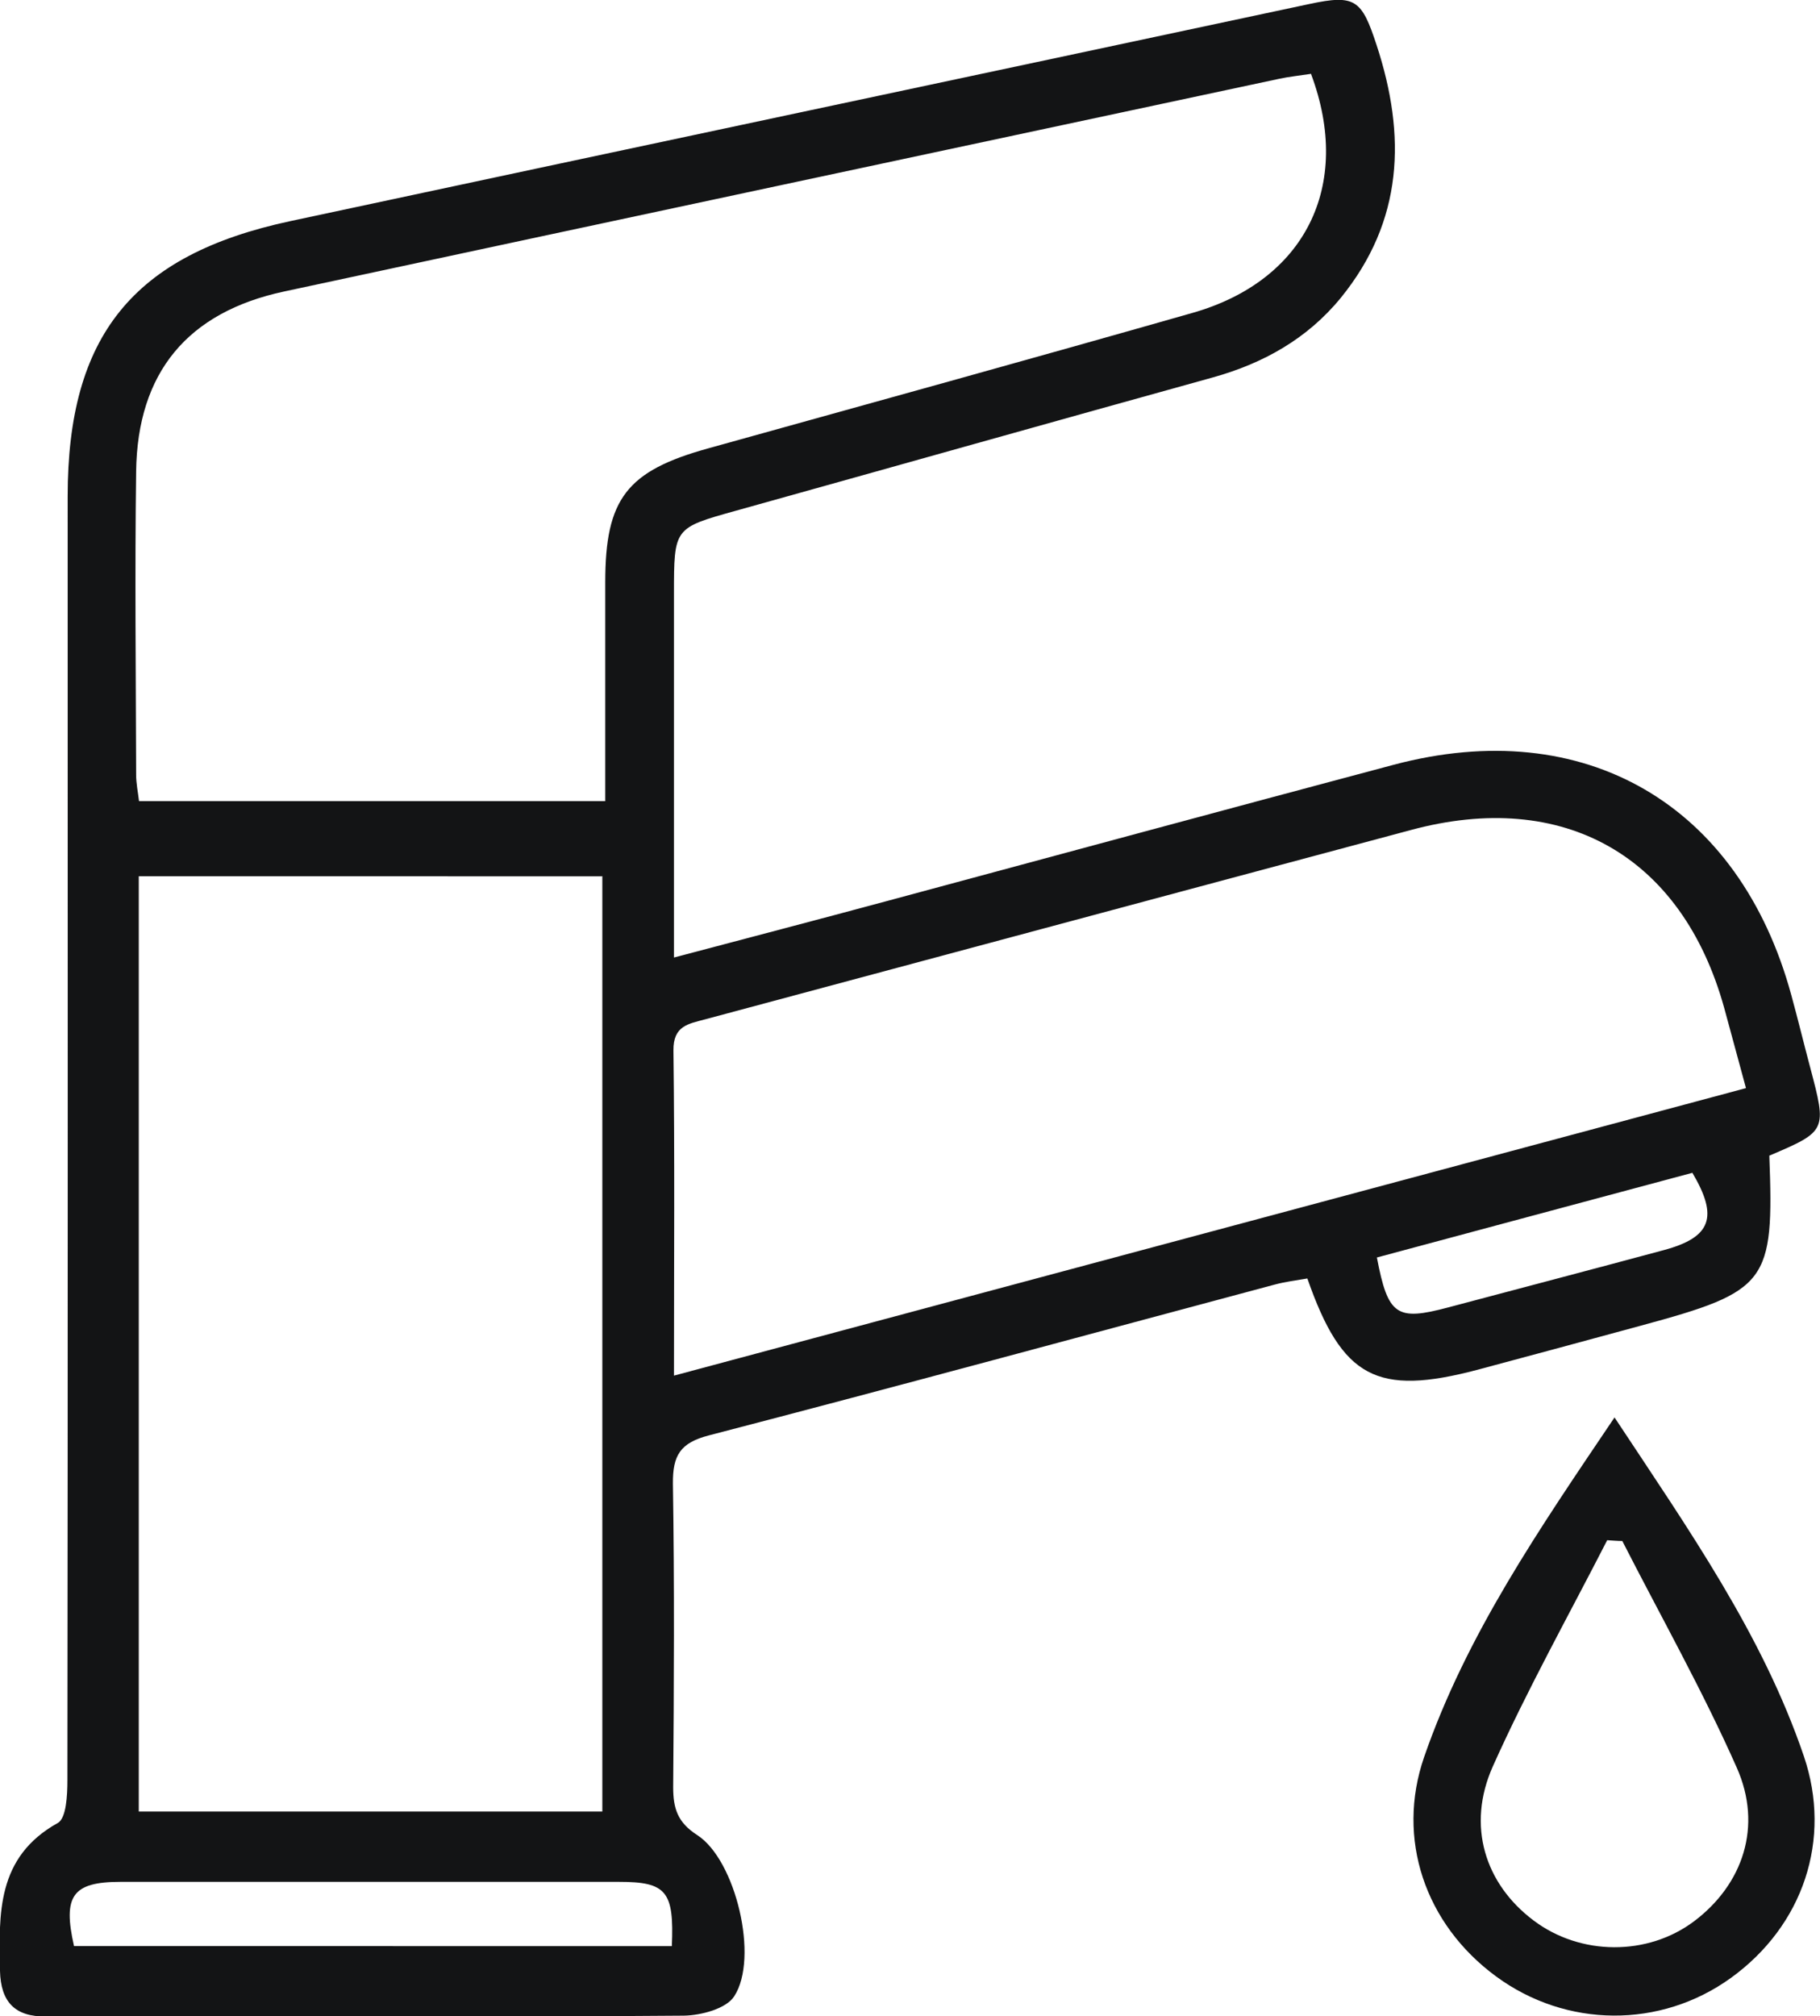 <?xml version="1.0" encoding="UTF-8"?><svg id="Layer_1" xmlns="http://www.w3.org/2000/svg" xmlns:xlink="http://www.w3.org/1999/xlink" viewBox="0 0 68.59 75.95"><defs><style>.cls-1{fill:none;}.cls-2{clip-path:url(#clippath);}.cls-3{fill:#131415;}</style><clipPath id="clippath"><rect class="cls-1" width="68.59" height="75.95"/></clipPath></defs><g class="cls-2"><path class="cls-3" d="M51.89,47.37c.42,2.19,.74,2.4,2.69,1.88,2.71-.72,5.42-1.43,8.13-2.16,1.78-.48,2.06-1.24,1.07-2.91-3.93,1.05-7.86,2.11-11.89,3.19m-26.57,25.94c.09-2.07-.21-2.42-1.99-2.42-6.26,0-12.53,0-18.79,0-1.81,0-2.18,.53-1.75,2.42H25.32Zm.08-21.49c13.6-3.64,26.96-7.23,40.4-10.83-.31-1.13-.56-2.08-.82-3.02-1.59-5.73-6.05-8.26-11.82-6.7-2.76,.74-5.53,1.48-8.29,2.22-6.1,1.64-12.2,3.27-18.3,4.91-.63,.17-1.2,.24-1.19,1.17,.05,4,.02,8,.02,12.26M49.42,2.78c-.46,.07-.85,.11-1.22,.19-12.5,2.67-25,5.33-37.49,8.01-3.64,.78-5.53,3.05-5.58,6.78-.05,3.81-.01,7.61,0,11.42,0,.33,.07,.66,.11,1H22.81c0-2.83,0-5.54,0-8.25,0-3.14,.81-4.19,3.88-5.04,6.08-1.69,12.17-3.37,18.24-5.1,4.24-1.2,6.06-4.78,4.48-9m-26.72,30.22H5.23v35.23H22.7V33Zm43.99,10.52c.18,4.8-.05,5.11-4.85,6.41-2.05,.56-4.1,1.11-6.15,1.66-3.79,1-5.1,.31-6.41-3.44-.4,.07-.82,.12-1.23,.23-7.11,1.9-14.2,3.83-21.32,5.68-1.09,.28-1.37,.76-1.36,1.82,.06,3.81,.04,7.62,.01,11.43,0,.8,.16,1.33,.91,1.81,1.45,.94,2.33,4.63,1.39,6.07-.3,.47-1.25,.72-1.9,.73-6.33,.05-12.66,.03-18.99,.03-1.68,0-3.36-.02-5.04,0-1.19,.02-1.71-.56-1.74-1.71-.04-2.15-.14-4.29,2.18-5.58,.32-.18,.36-1.05,.36-1.6,.02-16.12,.01-32.25,.01-48.37,0-6.05,2.46-9.1,8.39-10.37C23.75,5.59,36.55,2.88,49.35,.15c1.73-.37,1.97-.16,2.53,1.55,1.12,3.41,1.01,6.62-1.35,9.52-1.26,1.54-2.92,2.47-4.83,3-5.99,1.66-11.98,3.35-17.97,5.02-2.33,.65-2.33,.64-2.33,3.13v13.7c2.76-.73,5.36-1.41,7.96-2.11,6.39-1.72,12.77-3.45,19.16-5.15,7.19-1.91,13.03,1.48,14.99,8.68,.25,.91,.47,1.82,.71,2.72,.63,2.38,.63,2.4-1.53,3.32"/><path class="cls-3" d="M61.14,58.05c-.19,0-.38-.02-.57-.03-1.45,2.83-3.01,5.62-4.31,8.52-1,2.24-.29,4.43,1.53,5.8,1.77,1.34,4.31,1.35,6.06,.03,1.83-1.38,2.59-3.57,1.6-5.79-1.29-2.91-2.86-5.69-4.31-8.53m-.29-4.65c2.81,4.25,5.57,8.17,7.13,12.75,1.07,3.14-.02,6.39-2.75,8.36-2.65,1.91-6.2,1.89-8.85-.06-2.68-1.97-3.77-5.19-2.71-8.26,1.6-4.62,4.34-8.59,7.18-12.8"/></g></svg>